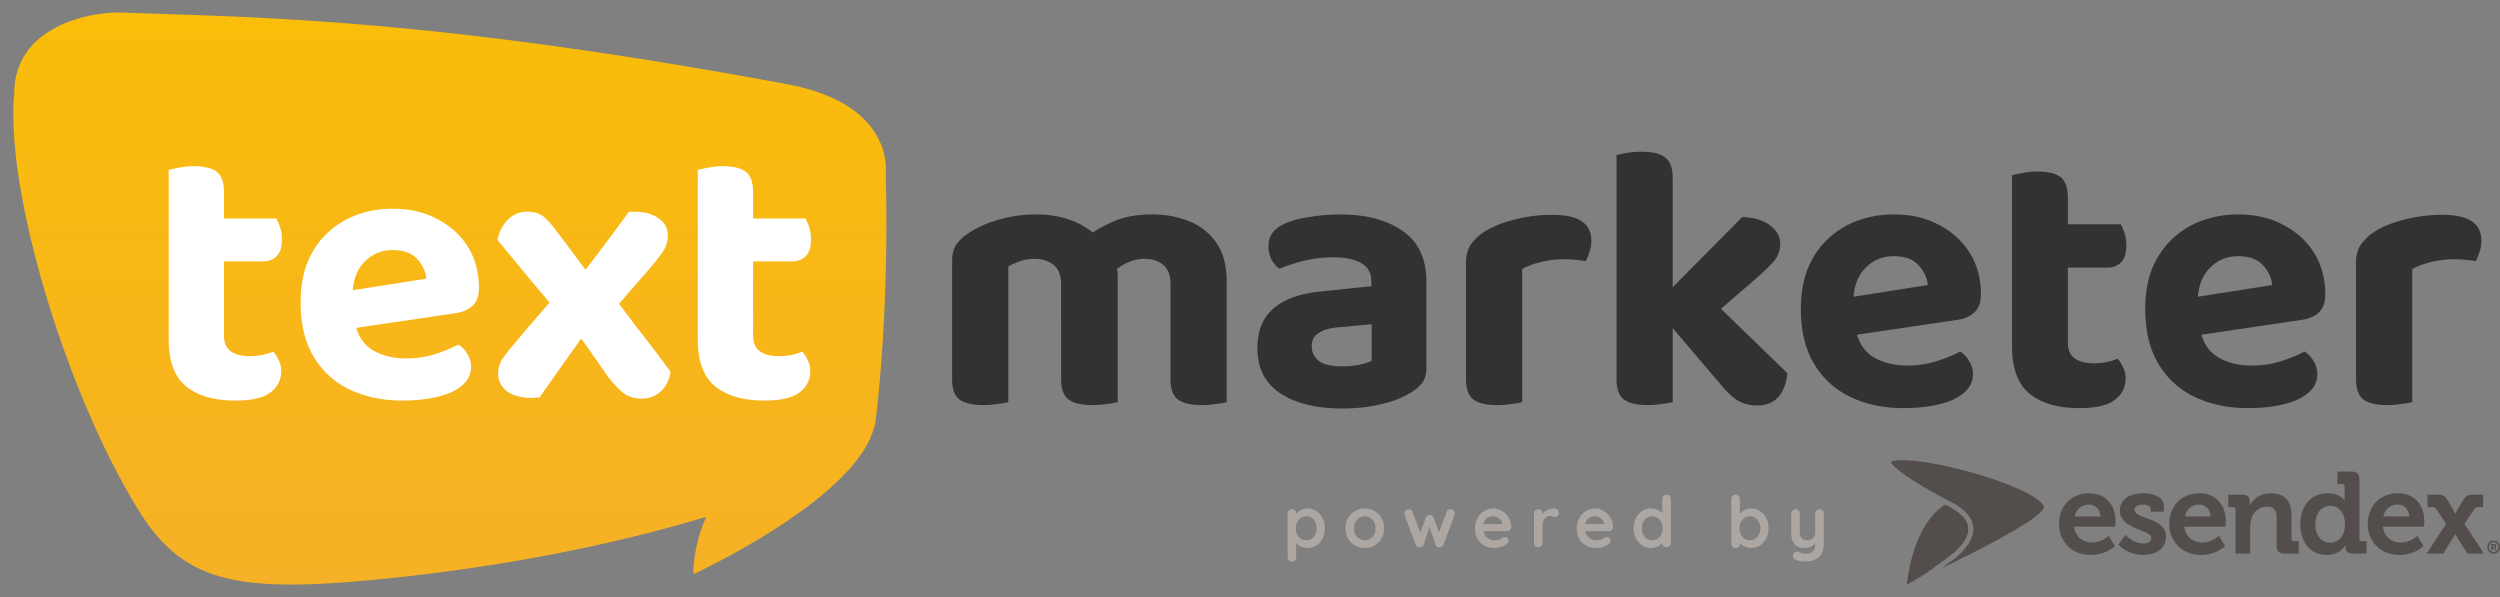 <svg xmlns="http://www.w3.org/2000/svg" fill="none" viewBox="0 0 201 48">
  <rect x="0" y="0" width="201" height="48" fill="#808080" stroke="none"/>
  <g clip-path="url(#a)">
    <path fill="#fff" d="M11.77 9.523h55.223V37H11.77z"/>
    <path fill="url(#b)" fill-rule="evenodd" d="M63.296 6.773c-26.108-4.865-40.332-5.329-50.21-5.651-1.224-.04-2.38-.078-3.485-.122-2.819 0-8.456 1.308-8.456 6.537C.4 15.47 5.457 31.987 11.26 41.21c3.573 5.68 8.007 6.463 19.19 5.368 11.272-1.104 20.128-3.16 26.328-5.019-.605 1.375-1 2.906-1.041 4.61 0 0 12.618-5.792 14.456-11.524a3.5 3.5 0 0 0 .213-.842C71.587 23.726 71.207 14 71.207 14s.869-5.591-7.91-7.227Zm-2.748 20.23v-5.988h3.145c.464 0 .827-.142 1.09-.424.282-.282.423-.726.423-1.33 0-.364-.05-.696-.151-.999a3.358 3.358 0 0 0-.303-.695h-4.204V15.48c0-.807-.192-1.361-.575-1.664-.383-.302-1.008-.453-1.875-.453-.403 0-.786.04-1.149.12a7.481 7.481 0 0 0-.847.182v13.64c0 1.734.464 2.985 1.391 3.75.948.767 2.269 1.15 3.962 1.15 1.331 0 2.279-.222 2.843-.665.565-.444.847-1.009.847-1.694 0-.343-.07-.645-.212-.907a2.69 2.69 0 0 0-.423-.666 5.416 5.416 0 0 1-.907.272 5.64 5.64 0 0 1-.968.091c-.665 0-1.18-.131-1.542-.393-.364-.262-.545-.676-.545-1.24Zm-42.54 0v-5.988h3.146c.464 0 .827-.142 1.089-.424.282-.282.423-.726.423-1.33 0-.364-.05-.696-.151-.999a3.364 3.364 0 0 0-.303-.695H18.01V15.48c0-.807-.192-1.361-.575-1.664-.383-.302-1.008-.453-1.875-.453-.404 0-.787.04-1.15.12a7.481 7.481 0 0 0-.847.182v13.64c0 1.734.464 2.985 1.392 3.75.947.767 2.268 1.15 3.962 1.15 1.33 0 2.278-.222 2.843-.665.564-.444.847-1.009.847-1.694 0-.343-.07-.645-.212-.907a2.69 2.69 0 0 0-.423-.666 5.43 5.43 0 0 1-.908.272c-.343.06-.665.091-.968.091-.665 0-1.18-.131-1.542-.393-.363-.262-.544-.676-.544-1.24Zm10.632-.643c.239.788.665 1.375 1.278 1.762.766.464 1.673.696 2.722.696.847 0 1.643-.121 2.389-.363.746-.242 1.351-.494 1.815-.756.302.181.544.433.726.756.201.322.302.665.302 1.028 0 .605-.242 1.109-.726 1.512-.464.403-1.119.706-1.966.907-.826.202-1.774.303-2.843.303-1.552 0-2.954-.292-4.204-.877a6.665 6.665 0 0 1-2.903-2.631c-.706-1.17-1.059-2.632-1.059-4.386 0-1.29.202-2.41.605-3.357.424-.948.978-1.724 1.664-2.329a7.016 7.016 0 0 1 2.359-1.391 8.472 8.472 0 0 1 2.752-.454c1.391 0 2.6.282 3.63.847 1.048.545 1.864 1.29 2.45 2.238.584.948.876 2.047.876 3.297 0 .625-.171 1.099-.514 1.421-.343.323-.817.525-1.422.605l-7.93 1.172Zm5.633-3.954-5.91.929c.085-.979.402-1.742.95-2.29.605-.625 1.36-.938 2.268-.938.867 0 1.522.242 1.966.726.444.484.686 1.008.726 1.573Zm8.168-.151c.57.683 1.149 1.371 1.739 2.065l-.741.868a110.33 110.33 0 0 0-2.057 2.42c-.504.584-.857 1.038-1.058 1.36a2.182 2.182 0 0 0-.273 1.09c0 .544.232 1.008.696 1.39.484.364 1.16.545 2.026.545.081 0 .182-.01.303-.03h.302c.686-.988 1.382-1.976 2.087-2.964.426-.595.847-1.19 1.265-1.786l.49.697c.524.746 1.038 1.482 1.542 2.208a9.08 9.08 0 0 0 1.21 1.361c.403.363.927.555 1.572.575.626 0 1.15-.192 1.573-.575.444-.403.706-.938.787-1.603a114.847 114.847 0 0 0-2.36-3.115 256.8 256.8 0 0 1-1.778-2.34l.78-.896c.565-.645 1.12-1.28 1.664-1.906.544-.645.927-1.139 1.15-1.482a2.29 2.29 0 0 0 .332-1.21c0-.564-.242-1.018-.726-1.36-.484-.363-1.14-.545-1.966-.545h-.212c-.08 0-.161.01-.242.03-.705.968-1.401 1.906-2.087 2.813-.451.598-.911 1.204-1.38 1.82l-.646-.852a102.137 102.137 0 0 0-1.633-2.178c-.383-.524-.736-.927-1.059-1.21-.322-.282-.776-.423-1.36-.423a2.1 2.1 0 0 0-1.543.635c-.424.424-.706.968-.847 1.634.827.988 1.643 1.976 2.45 2.963Z" clip-rule="evenodd"/>
    <path fill="#333230" d="M89.864 22.247v3.48h-4.55v-2.9c0-.692-.203-1.201-.61-1.527-.407-.326-.916-.489-1.527-.489a3.35 3.35 0 0 0-1.221.214 5.21 5.21 0 0 0-.886.397v4.306h-4.519v-4.764c0-.509.102-.926.306-1.252a3.14 3.14 0 0 1 .946-.916c.672-.468 1.496-.845 2.474-1.13a10.85 10.85 0 0 1 3.053-.427 8.12 8.12 0 0 1 2.748.458 5.934 5.934 0 0 1 2.23 1.405c.162.122.315.254.457.396.163.123.285.265.367.428.203.326.376.692.519 1.1.142.406.213.814.213 1.22Zm8.764.458v3.023h-4.52v-2.901c0-.692-.193-1.201-.58-1.527-.386-.326-.895-.489-1.526-.489a3.09 3.09 0 0 0-1.344.306 4.337 4.337 0 0 0-1.068.672l-2.382-2.626c.672-.53 1.435-.977 2.29-1.344.855-.387 1.903-.58 3.145-.58 1.059 0 2.046.183 2.962.55a4.765 4.765 0 0 1 2.198 1.74c.55.794.825 1.852.825 3.176ZM76.55 24.323h4.52v8a5.086 5.086 0 0 1-.856.153 7.262 7.262 0 0 1-1.19.091c-.855 0-1.486-.152-1.894-.458-.386-.305-.58-.855-.58-1.649v-6.137Zm8.764 0h4.55v8a5.084 5.084 0 0 1-.856.153 7.262 7.262 0 0 1-1.19.091c-.876 0-1.517-.152-1.924-.458-.387-.305-.58-.855-.58-1.649v-6.137Zm8.794 0h4.519v8c-.183.061-.458.112-.825.153a7.264 7.264 0 0 1-1.19.091c-.876 0-1.517-.152-1.924-.458-.387-.305-.58-.855-.58-1.649v-6.137Zm13.798 5.13c.468 0 .926-.04 1.374-.122.468-.102.804-.214 1.007-.336v-2.931l-2.565.244c-.692.04-1.241.183-1.648.427-.408.245-.611.61-.611 1.1 0 .488.193.885.58 1.19.387.285 1.008.428 1.863.428Zm-.184-12.214c2.118 0 3.807.448 5.069 1.343 1.262.876 1.893 2.24 1.893 4.092v6.931c0 .51-.132.927-.397 1.252-.264.306-.6.57-1.007.794-.611.367-1.374.652-2.29.855-.896.224-1.924.336-3.084.336-2.077 0-3.736-.407-4.977-1.221-1.222-.814-1.833-2.026-1.833-3.634 0-1.384.428-2.443 1.283-3.175.855-.754 2.127-1.212 3.817-1.375l4.061-.427v-.366c0-.693-.275-1.191-.825-1.497-.529-.305-1.292-.458-2.29-.458-.773 0-1.537.092-2.29.275-.733.183-1.394.397-1.985.641-.244-.163-.458-.407-.641-.732a2.481 2.481 0 0 1-.244-1.07c0-.854.468-1.475 1.405-1.862.59-.244 1.272-.417 2.045-.519a15.08 15.08 0 0 1 2.29-.183Zm14.663 4.397v3.817h-4.519v-4.367c0-.57.133-1.048.397-1.435a3.93 3.93 0 0 1 1.161-1.069c.671-.407 1.475-.722 2.412-.946a12.048 12.048 0 0 1 2.992-.366c2.077 0 3.115.692 3.115 2.076 0 .326-.051.63-.153.916-.081.285-.183.53-.305.733a6.042 6.042 0 0 0-.764-.092c-.285-.04-.6-.061-.946-.061-.611 0-1.222.071-1.832.214-.611.142-1.13.336-1.558.58Zm-4.519 2.656 4.519.092v7.94a5.065 5.065 0 0 1-.855.152 7.252 7.252 0 0 1-1.19.091c-.855 0-1.486-.152-1.894-.458-.386-.305-.58-.855-.58-1.649v-6.168Zm18.574 2.199-3.267-2.076 6.901-6.962c.916.02 1.649.234 2.199.64.57.408.855.917.855 1.528 0 .529-.184 1.007-.55 1.435-.367.407-.926.936-1.68 1.588l-4.458 3.847Zm-3.084-1.435 3.604-1.588 6.748 6.534c-.082.815-.326 1.456-.733 1.924-.407.448-.987.672-1.741.672a3.05 3.05 0 0 1-1.526-.397c-.448-.285-.927-.743-1.435-1.374l-4.917-5.771Zm-3.389-.794 4.519.091v7.97a5.065 5.065 0 0 1-.855.153 7.256 7.256 0 0 1-1.191.091c-.855 0-1.486-.152-1.893-.458-.387-.305-.58-.855-.58-1.649v-6.198Zm4.519 2.443-4.519-.092V12.476a7.263 7.263 0 0 1 2.015-.275c.876 0 1.507.152 1.893.458.408.305.611.865.611 1.68v12.366Zm13.115.458-.183-3.054 7.573-1.19c-.041-.57-.285-1.1-.733-1.588-.448-.489-1.11-.733-1.985-.733-.916 0-1.679.315-2.29.946-.611.611-.937 1.486-.977 2.626l.152 2.107c.184 1.12.662 1.924 1.436 2.412.773.469 1.689.703 2.748.703a7.77 7.77 0 0 0 2.412-.367c.753-.244 1.364-.498 1.832-.763.305.183.55.438.733.763.203.326.305.672.305 1.039 0 .61-.244 1.12-.733 1.526-.468.407-1.129.713-1.984.916-.835.204-1.792.306-2.871.306-1.567 0-2.982-.295-4.244-.886a6.723 6.723 0 0 1-2.931-2.656c-.713-1.181-1.069-2.657-1.069-4.428 0-1.303.203-2.432.611-3.39.427-.956.987-1.74 1.679-2.35a7.085 7.085 0 0 1 2.382-1.405 8.55 8.55 0 0 1 2.778-.458c1.405 0 2.626.285 3.665.855 1.058.55 1.883 1.303 2.473 2.26.59.956.885 2.066.885 3.328 0 .63-.173 1.11-.519 1.435-.346.326-.824.53-1.435.61l-9.71 1.436Zm14.168-2.871h4.489v3.268c0 .57.183.987.549 1.252.367.264.886.396 1.558.396.305 0 .631-.03.977-.091a5.62 5.62 0 0 0 .916-.275c.163.183.305.407.427.672.143.265.214.57.214.916 0 .692-.285 1.262-.855 1.71-.57.448-1.527.672-2.87.672-1.71 0-3.044-.387-4-1.16-.937-.774-1.405-2.036-1.405-3.787v-3.573Zm2.87-2.778v-3.481h5.863a3.4 3.4 0 0 1 .305.702c.102.306.153.641.153 1.008 0 .61-.143 1.058-.428 1.343-.264.285-.631.428-1.099.428h-4.794Zm1.619 3.542h-4.489V14.094c.204-.061.489-.122.855-.183a5.334 5.334 0 0 1 1.16-.122c.876 0 1.507.152 1.893.457.387.306.581.866.581 1.68v9.13Zm9.031 2.107-.183-3.054 7.572-1.19c-.041-.57-.285-1.1-.733-1.588-.448-.489-1.109-.733-1.984-.733-.916 0-1.68.315-2.291.946-.61.611-.936 1.486-.977 2.626l.153 2.107c.183 1.12.662 1.924 1.435 2.412.774.469 1.69.703 2.748.703a7.78 7.78 0 0 0 2.413-.367c.753-.244 1.363-.498 1.832-.763.305.183.549.438.732.763.204.326.306.672.306 1.039 0 .61-.244 1.12-.733 1.526-.468.407-1.13.713-1.985.916-.834.204-1.791.306-2.87.306-1.568 0-2.982-.295-4.244-.886a6.73 6.73 0 0 1-2.932-2.656c-.712-1.181-1.068-2.657-1.068-4.428 0-1.303.203-2.432.61-3.39.428-.956.988-1.74 1.68-2.35a7.08 7.08 0 0 1 2.381-1.405 8.556 8.556 0 0 1 2.779-.458c1.405 0 2.626.285 3.664.855 1.059.55 1.883 1.303 2.474 2.26.59.956.885 2.066.885 3.328 0 .63-.173 1.11-.519 1.435-.346.326-.825.53-1.435.61l-9.71 1.436Zm18.656-5.527v3.817h-4.519v-4.367c0-.57.132-1.048.397-1.435a3.938 3.938 0 0 1 1.16-1.069c.672-.407 1.476-.722 2.413-.946a12.043 12.043 0 0 1 2.992-.366c2.076 0 3.115.692 3.115 2.076 0 .326-.051.63-.153.916-.082.285-.183.53-.305.733a6.042 6.042 0 0 0-.764-.092c-.285-.04-.6-.061-.946-.061-.611 0-1.222.071-1.832.214-.611.142-1.13.336-1.558.58Zm-4.519 2.656 4.519.092v7.94a5.065 5.065 0 0 1-.855.152 7.256 7.256 0 0 1-1.191.091c-.855 0-1.486-.152-1.893-.458-.387-.305-.58-.855-.58-1.649v-6.168Z"/>
    <path fill="#534E4B" d="M167.973 39.66c1.369 0 2.119.993 2.119 2.247 0 .14-.028.437-.028.437h-3.302c.095.835.714 1.272 1.436 1.272.769 0 1.341-.53 1.341-.53l.497.817s-.731.716-1.922.716c-1.585 0-2.57-1.134-2.57-2.48 0-1.457.994-2.48 2.429-2.48Zm.9 1.866c-.018-.566-.412-.956-.9-.956-.61 0-1.041.362-1.173.956h2.073Zm2.017 1.476s.609.697 1.425.697c.366 0 .648-.148.648-.464 0-.669-2.523-.66-2.523-2.192 0-.946.862-1.383 1.857-1.383.647 0 1.678.214 1.678.984v.492h-1.05v-.232c0-.222-.338-.334-.6-.334-.422 0-.713.148-.713.426 0 .743 2.541.595 2.541 2.173 0 .893-.796 1.45-1.838 1.45-1.313 0-1.988-.845-1.988-.845l.563-.772Zm5.946-3.342c1.369 0 2.12.993 2.12 2.247 0 .14-.029.437-.029.437h-3.301c.094.835.713 1.272 1.435 1.272.769 0 1.341-.53 1.341-.53l.498.817s-.732.716-1.923.716c-1.585 0-2.57-1.134-2.57-2.48 0-1.457.994-2.48 2.429-2.48Zm.901 1.866c-.019-.566-.413-.956-.901-.956-.609 0-1.041.362-1.172.956h2.073Zm1.998-.548c0-.14-.075-.204-.206-.204h-.376v-1.003h1.098c.422 0 .629.195.629.53v.14c0 .1-.02.203-.02.203h.02c.206-.4.721-.984 1.688-.984 1.06 0 1.669.548 1.669 1.801v1.848c0 .13.076.205.206.205h.376v.994h-1.135c-.45 0-.637-.187-.637-.632v-2.173c0-.576-.151-.966-.751-.966-.638 0-1.117.4-1.285.966a1.937 1.937 0 0 0-.094.63v2.175h-1.182v-3.53Zm7.384-1.318c1.041 0 1.378.575 1.378.575h.02s-.01-.12-.01-.278v-.836c0-.14-.074-.205-.206-.205h-.376v-1.002h1.136c.441 0 .638.194.638.631v4.764c0 .13.076.205.206.205h.366v.994h-1.097c-.432 0-.592-.206-.592-.483v-.177h-.019s-.394.77-1.491.77c-1.294 0-2.129-1.011-2.129-2.48 0-1.503.91-2.478 2.176-2.478Zm1.417 2.47c0-.734-.385-1.458-1.182-1.458-.657 0-1.2.53-1.2 1.467 0 .901.478 1.486 1.18 1.486.62 0 1.202-.446 1.202-1.495Zm4.258-2.47c1.369 0 2.119.993 2.119 2.247 0 .14-.027.437-.027.437h-3.302c.093.835.713 1.272 1.435 1.272.77 0 1.342-.53 1.342-.53l.496.817s-.731.716-1.922.716c-1.585 0-2.57-1.134-2.57-2.48 0-1.457.994-2.48 2.429-2.48Zm.901 1.866c-.019-.566-.413-.956-.901-.956-.609 0-1.041.362-1.172.956h2.073Zm2.971.585-.787-1.178c-.094-.14-.169-.159-.366-.159h-.347v-1.003H196c.395 0 .564.084.78.446l.468.78c.066.121.15.307.15.307h.019s.084-.186.15-.307l.469-.78c.216-.362.375-.446.779-.446h.825v1.003h-.338c-.197 0-.271.019-.366.159l-.797 1.178 1.567 2.397h-1.323l-.835-1.319a1.681 1.681 0 0 1-.131-.25h-.019s-.074.147-.141.25l-.825 1.319h-1.323l1.557-2.397Zm3.82 1.359c.285 0 .514.23.514.518a.515.515 0 0 1-.514.519.513.513 0 0 1-.51-.52c0-.286.228-.517.51-.517Zm0 .922a.392.392 0 0 0 .388-.404.39.39 0 0 0-.388-.403c-.216 0-.383.178-.383.403 0 .226.167.404.383.404Zm-.179-.578h-.046v-.088h.264c.101 0 .171.065.171.165 0 .08-.056.124-.093.134v.003s.019.004.032.027l.047.086c.008.016.021.016.031.016h.015v.087h-.068c-.038 0-.057-.007-.074-.038l-.071-.13c-.01-.021-.027-.023-.046-.023h-.04v.19h-.122v-.429Zm.189.154c.047 0 .075-.03.075-.077 0-.05-.028-.077-.074-.077h-.069v.154h.068ZM152 37.133c.725 1.132 4.835 3.212 4.835 3.212.001.002.003.002.005.003 3.303 1.704 1.329 3.824.129 4.7-.212.155-.521.384-.865.638 3.189-1.536 7.992-3.983 8.235-4.904-.475-1.679-10.47-4.418-12.339-3.649Z"/>
    <path fill="#534E4B" d="M156.726 44.723c.378-.275 1.602-1.253 1.521-2.288-.05-.626-.586-1.208-1.596-1.728l-.056-.03-.21-.108c-.825.51-2.544 2.073-3.081 6.431 0 0 1.057-.53 1.999-1.225l1.423-1.052Z"/>
    <path fill="#ACA7A3" d="M105.109 40.884c.263 0 .501.069.715.206.213.133.381.32.503.56.126.24.189.513.189.818 0 .305-.061.58-.183.823-.122.24-.29.429-.503.566-.21.133-.443.2-.698.2a1.27 1.27 0 0 1-.52-.108 1.416 1.416 0 0 1-.4-.275v1.12c0 .1-.033.182-.098.247a.32.32 0 0 1-.245.102.334.334 0 0 1-.246-.097.34.34 0 0 1-.097-.251V41.29c0-.099.032-.18.097-.246a.324.324 0 0 1 .246-.103.32.32 0 0 1 .245.103.333.333 0 0 1 .098.246v.023c.091-.114.219-.213.383-.297.164-.088.335-.132.514-.132Zm-.086 2.544a.755.755 0 0 0 .601-.274 1.02 1.02 0 0 0 .234-.686.999.999 0 0 0-.234-.68.745.745 0 0 0-.601-.275.762.762 0 0 0-.606.275.999.999 0 0 0-.234.68c0 .274.078.503.234.686a.762.762 0 0 0 .606.274Zm6.261-.954c0 .305-.069.579-.206.823a1.45 1.45 0 0 1-.566.56c-.236.133-.497.2-.783.2a1.58 1.58 0 0 1-.789-.2 1.465 1.465 0 0 1-.56-.56 1.641 1.641 0 0 1-.206-.823c0-.305.068-.578.206-.818.137-.244.324-.432.56-.566.236-.137.499-.206.789-.206.286 0 .547.069.783.206.24.133.429.322.566.566.137.24.206.513.206.818Zm-.686 0c0-.187-.04-.353-.12-.498a.828.828 0 0 0-.749-.463c-.16 0-.307.04-.44.12a.884.884 0 0 0-.315.343c-.076.145-.114.31-.114.498 0 .186.038.352.114.497a.838.838 0 0 0 .755.457.835.835 0 0 0 .749-.457c.08-.145.12-.31.12-.497Zm6.038-1.533c.092 0 .168.035.229.103a.34.34 0 0 1 .097.252.472.472 0 0 1-.023.131l-.874 2.356a.332.332 0 0 1-.315.223l-.045-.006c-.13-.008-.227-.08-.292-.217l-.486-1.407-.463 1.407c-.065.137-.162.21-.292.217l-.045.006a.361.361 0 0 1-.195-.057.331.331 0 0 1-.12-.166l-.874-2.356a.365.365 0 0 1-.023-.131c0-.095.03-.177.091-.246a.323.323 0 0 1 .252-.109c.076 0 .141.02.194.058a.276.276 0 0 1 .12.16l.618 1.675.451-1.224a.32.32 0 0 1 .315-.211c.08 0 .141.017.183.051a.388.388 0 0 1 .114.16l.44 1.195.612-1.646a.276.276 0 0 1 .12-.16.373.373 0 0 1 .211-.058Zm4.869 1.458a.293.293 0 0 1-.109.223.361.361 0 0 1-.24.086h-1.887a.876.876 0 0 0 .315.532.888.888 0 0 0 .554.188c.157 0 .279-.013.366-.04.088-.03.157-.06.206-.091l.109-.069a.433.433 0 0 1 .194-.051.28.28 0 0 1 .206.086.275.275 0 0 1 .086.2c0 .102-.054.196-.16.28-.107.087-.25.162-.429.223a1.7 1.7 0 0 1-.543.091 1.71 1.71 0 0 1-.841-.2 1.403 1.403 0 0 1-.548-.549 1.62 1.62 0 0 1-.195-.794c0-.328.069-.616.206-.864a1.446 1.446 0 0 1 1.263-.766c.252 0 .488.069.709.206a1.536 1.536 0 0 1 .738 1.31Zm-1.447-.886c-.442 0-.703.208-.783.623h1.498v-.04a.59.59 0 0 0-.234-.411.742.742 0 0 0-.481-.172Zm4.866-.629a.43.43 0 0 1 .286.097.29.29 0 0 1 .12.23c0 .117-.031.207-.092.268a.306.306 0 0 1-.217.086.57.57 0 0 1-.194-.04 2.037 2.037 0 0 0-.08-.023.437.437 0 0 0-.126-.018.51.51 0 0 0-.286.092.69.69 0 0 0-.229.28 1.033 1.033 0 0 0-.085.44v1.355c0 .1-.033.183-.097.252a.334.334 0 0 1-.246.097.334.334 0 0 1-.246-.097.352.352 0 0 1-.097-.252v-2.36c0-.1.032-.182.097-.247a.324.324 0 0 1 .246-.103c.099 0 .181.035.246.103a.336.336 0 0 1 .097.246v.075a.845.845 0 0 1 .377-.355c.164-.084.339-.126.526-.126Zm4.763 1.515a.293.293 0 0 1-.109.223.361.361 0 0 1-.24.086h-1.886a.87.87 0 0 0 .869.72c.156 0 .278-.013.366-.04.087-.03.156-.06.205-.091l.109-.069a.436.436 0 0 1 .194-.051.28.28 0 0 1 .206.086.275.275 0 0 1 .086.2c0 .102-.053.196-.16.28-.107.087-.25.162-.429.223a1.7 1.7 0 0 1-.543.091c-.32 0-.6-.067-.84-.2a1.4 1.4 0 0 1-.549-.549 1.62 1.62 0 0 1-.195-.794c0-.328.069-.616.206-.864a1.446 1.446 0 0 1 1.264-.766c.251 0 .487.069.709.206a1.533 1.533 0 0 1 .737 1.31Zm-1.446-.886c-.443 0-.704.208-.784.623h1.498v-.04a.59.59 0 0 0-.234-.411.742.742 0 0 0-.48-.172Zm5.751-1.744c.099 0 .181.033.246.098a.34.34 0 0 1 .097.251v3.533c0 .1-.032.183-.097.252a.334.334 0 0 1-.246.097.334.334 0 0 1-.246-.097.367.367 0 0 1-.097-.246 1.209 1.209 0 0 1-.897.4c-.263 0-.501-.067-.715-.2a1.471 1.471 0 0 1-.509-.566 1.78 1.78 0 0 1-.183-.817c0-.305.061-.578.183-.818a1.39 1.39 0 0 1 .498-.566c.213-.137.448-.206.703-.206a1.3 1.3 0 0 1 .514.103c.16.065.296.149.406.252v-1.12c0-.1.033-.182.097-.247a.325.325 0 0 1 .246-.103Zm-1.155 3.66c.248 0 .45-.09.606-.27.157-.182.235-.411.235-.685 0-.275-.078-.503-.235-.686a.76.76 0 0 0-.606-.275.754.754 0 0 0-.6.275 1.02 1.02 0 0 0-.234.686c0 .274.076.503.228.686a.77.77 0 0 0 .606.268Zm7.943-2.545c.263 0 .501.069.715.206.213.133.381.32.503.56.126.24.189.513.189.818 0 .305-.061.58-.183.823-.122.24-.29.429-.503.566-.21.133-.443.2-.698.2a1.27 1.27 0 0 1-.52-.108 1.416 1.416 0 0 1-.4-.275v.034c0 .1-.033.183-.098.252a.33.33 0 0 1-.245.097.332.332 0 0 1-.343-.349v-3.59c0-.099.032-.18.097-.246a.323.323 0 0 1 .246-.103.32.32 0 0 1 .245.103.333.333 0 0 1 .098.246v1.195c.091-.114.219-.213.383-.297.164-.088.335-.132.514-.132Zm-.086 2.544a.756.756 0 0 0 .601-.274 1.02 1.02 0 0 0 .234-.686.999.999 0 0 0-.234-.68.745.745 0 0 0-.601-.275.762.762 0 0 0-.606.275.999.999 0 0 0-.234.68c0 .274.078.503.234.686a.762.762 0 0 0 .606.274Zm5.592-2.487c.099 0 .181.035.246.103a.336.336 0 0 1 .097.246v2.43c0 .495-.134.855-.4 1.08-.267.23-.623.343-1.069.343a2.43 2.43 0 0 1-.401-.034 1.389 1.389 0 0 1-.325-.08c-.187-.08-.281-.19-.281-.332a.28.28 0 0 1 .018-.091.375.375 0 0 1 .114-.194.303.303 0 0 1 .183-.063.36.36 0 0 1 .109.017l.137.057a1.341 1.341 0 0 0 .446.091c.27 0 .468-.059.594-.177.13-.114.195-.312.195-.594v-.057c-.199.247-.507.371-.927.371-.198 0-.373-.046-.526-.137a.973.973 0 0 1-.354-.389 1.26 1.26 0 0 1-.126-.572V41.29c0-.099.033-.18.097-.246a.324.324 0 0 1 .246-.103c.099 0 .181.035.246.103a.332.332 0 0 1 .097.246v1.464c0 .24.052.413.155.52.106.103.261.154.463.154.198 0 .35-.057.457-.171.111-.118.166-.286.166-.503V41.29c0-.099.032-.18.097-.246a.324.324 0 0 1 .246-.103Z"/>
  </g>
  <defs>
    <linearGradient id="b" x1="36.169" x2="36.169" y1="1" y2="47.001" gradientUnits="userSpaceOnUse">
      <stop stop-color="#FABD09"/>
      <stop offset="1" stop-color="#F6B126"/>
    </linearGradient>
    <clipPath id="a">
      <path fill="#fff" d="M0 0h201v48H0z"/>
    </clipPath>
  </defs>
</svg>
